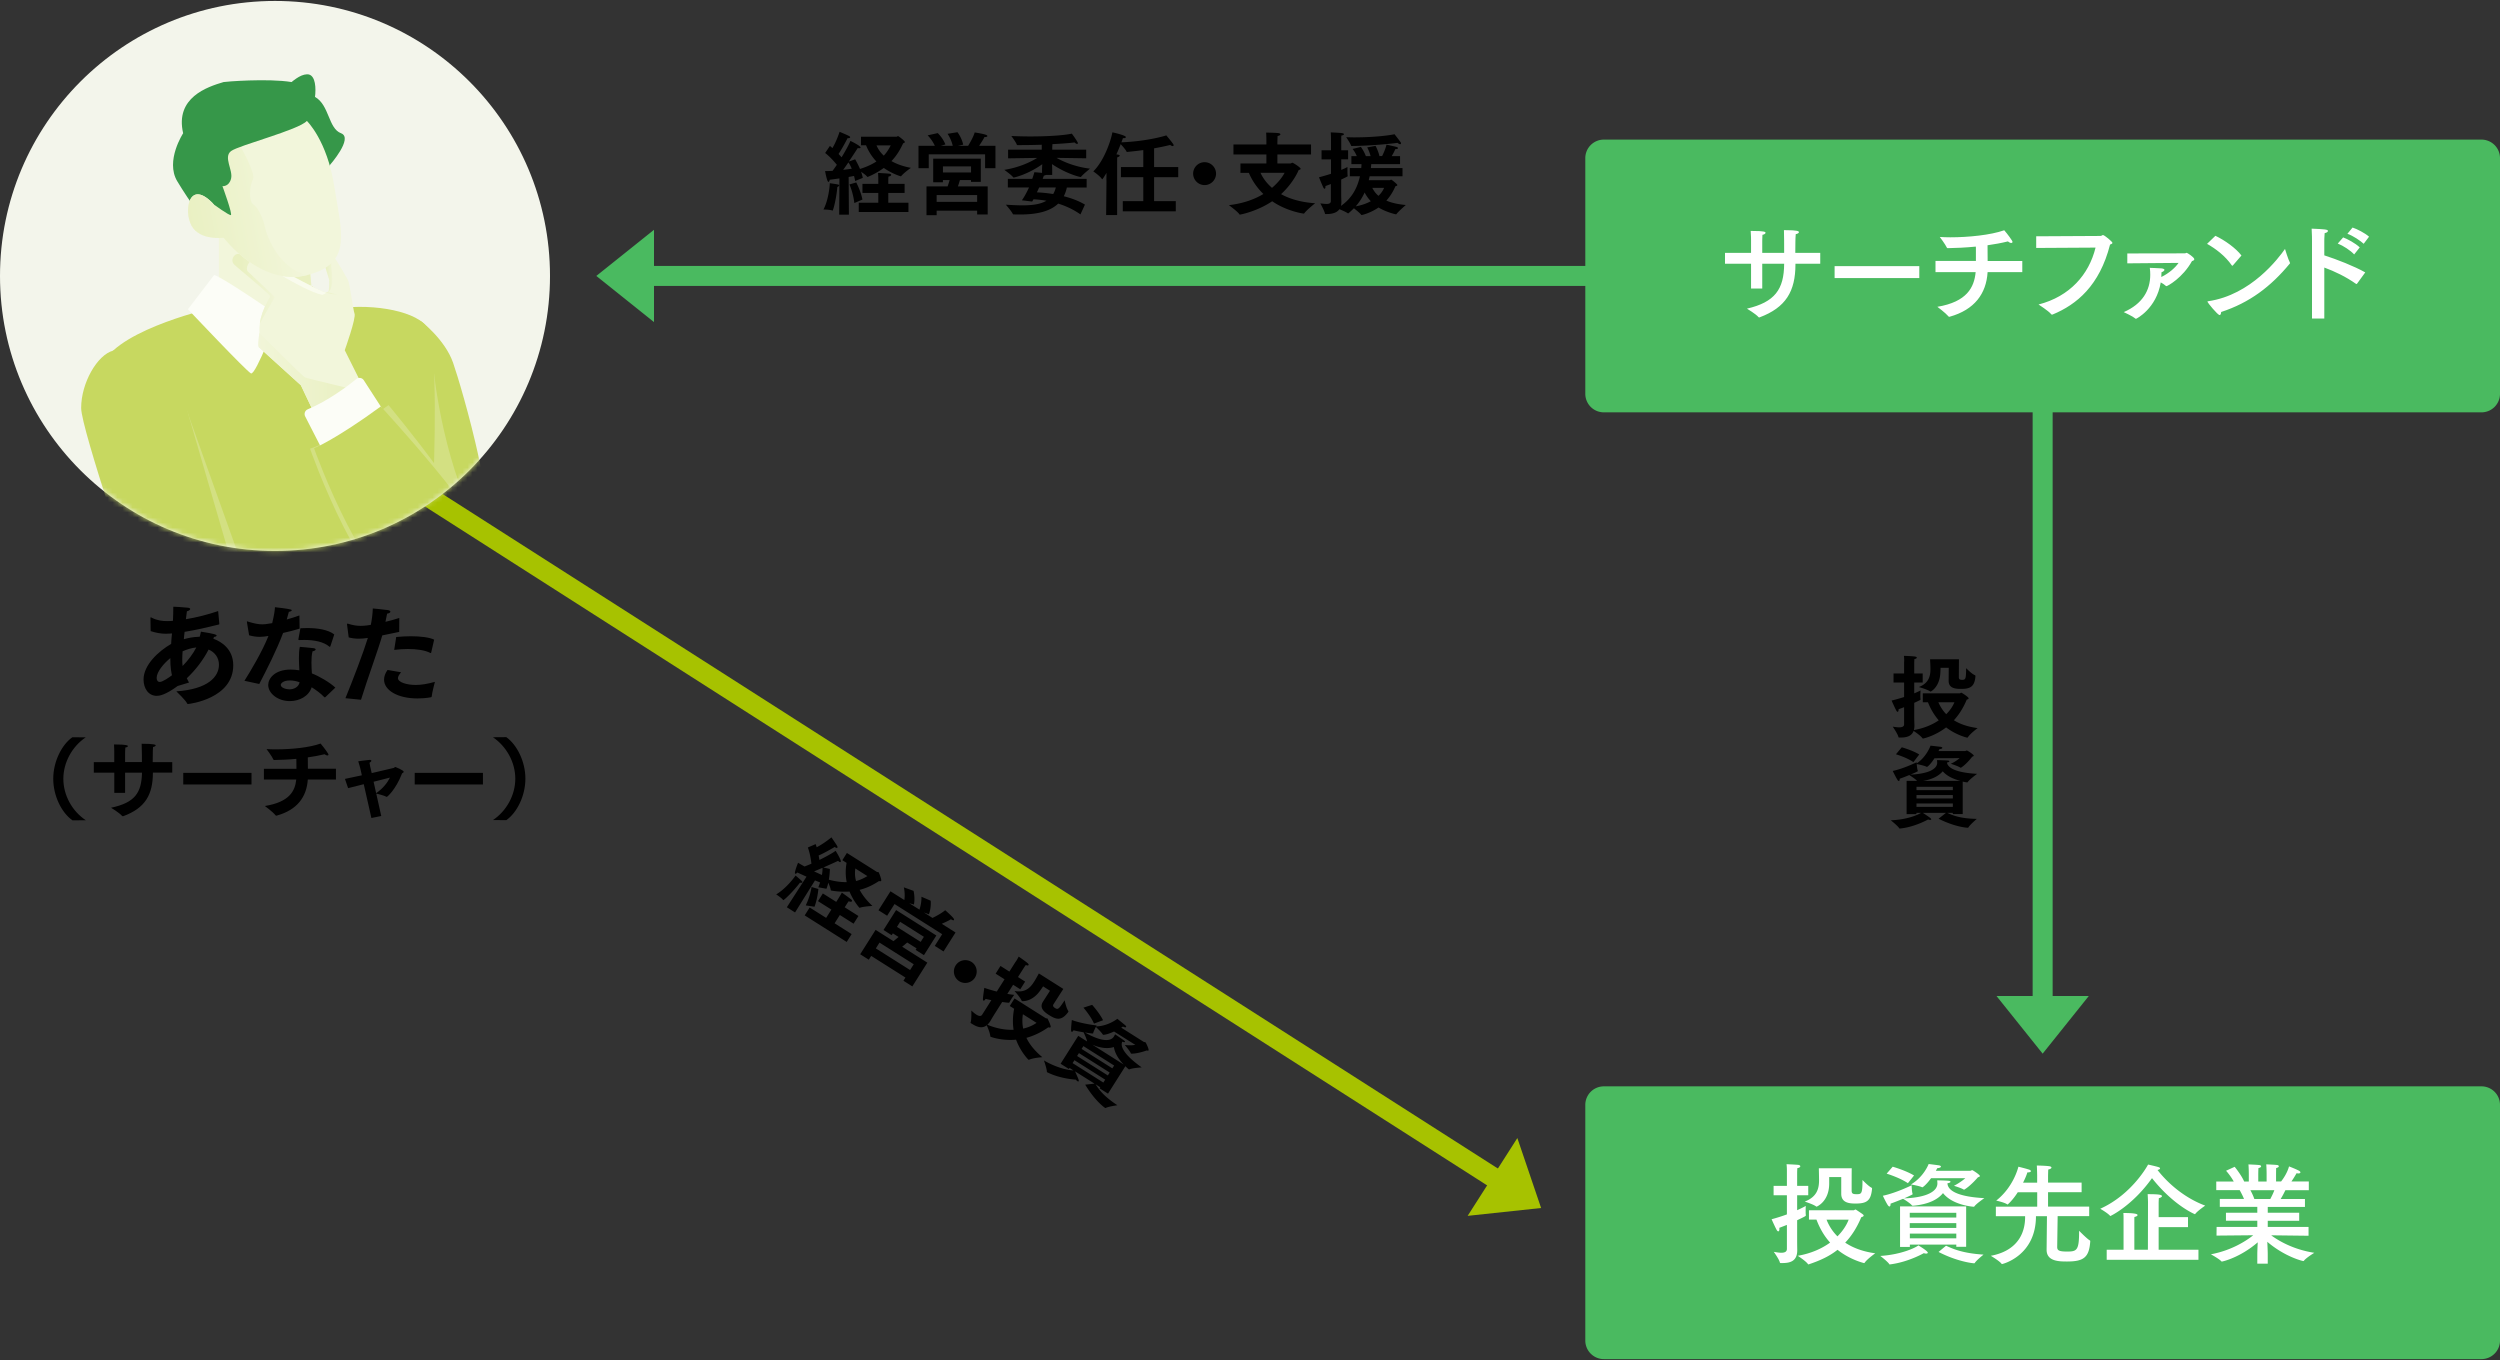 <svg width="500" height="272" fill="none" xmlns="http://www.w3.org/2000/svg"><rect width="100%" height="100%" fill="#333333" stroke="none"/><g clip-path="url(#a)"><path d="M167.83 37.08c0 .09-.11.22-.36.32-.16 2-.79 4.72-.97 4.72-.02 0-.04 0-.07-.02-.4-.18-1.73-.2-1.73-.2 1.01-1.98 1.24-4.61 1.26-5.26 1.71.25 1.87.27 1.87.43v.01Zm.09-1.4c-.65.09-1.31.18-1.98.27-.04.23-.13.43-.25.43-.29 0-.67-2.12-.67-2.16.49 0 .99-.02 1.49-.05.29-.38.58-.79.86-1.21-.5-.61-1.37-1.62-2.34-2.36l.95-1.41c.18.13.34.27.5.43.83-1.35 1.42-3.21 1.44-3.26 1.84.79 2.11.9 2.11 1.08 0 .11-.11.2-.34.2-.05 0-.11-.02-.16-.02-.11.2-1.12 2.16-1.82 3.17.23.25.43.47.61.67.88-1.44 1.57-2.75 1.76-3.28 0 0 2.03.97 2.03 1.31 0 .09-.09.16-.27.16-.09 0-.18-.02-.29-.04-.09.14-.86 1.35-1.78 2.7l1.26-.45c.23.4.63 1.12.97 1.93 1.39-.43 2.45-.95 3.28-1.49-.92-.97-1.6-2.07-2.07-3.24h-1.01v-1.71h7.08c.13 0 .23-.13.34-.13.09 0 1.35.94 1.35 1.17 0 .14-.16.23-.34.27-.49 1.03-1.13 2.3-2.34 3.56 1.04.59 2.34 1.06 3.89 1.35 0 0-1.4.99-1.91 1.62-.04.05-.07.07-.11.07-.05 0-1.71-.49-3.4-1.67-1.71 1.24-3.24 1.8-3.24 1.8-.04 0-.05-.02-.09-.05-.23-.31-.77-.68-1.21-.99.14.41.27.83.34 1.22l-1.53.63c-.05-.31-.13-.65-.22-1.01-.29.05-.65.13-1.08.2l.05 7.54h-1.94l.05-7.27.03.02Zm2.43-1.94c-.2-.47-.41-.92-.67-1.26-.34.49-.7 1.01-1.04 1.49.68-.09 1.28-.16 1.71-.23Zm.52 6.88c-.2-1.71-.72-3.17-.99-3.73l1.37-.4c.27.54.94 1.93 1.24 3.42l-1.62.7v.01Zm.88-.07h3.91v-1.96h-3.17v-1.82h3.17v-.85s0-.79-.05-1.33c0 0 1.78.09 2.32.16.2.04.31.13.31.22 0 .14-.16.29-.54.34-.04.25-.04.81-.04.81v.65h3.26v1.82h-3.26v1.96h4.03v1.85h-9.94v-1.85Zm3.55-11.47c.32.74.79 1.44 1.46 2.05.67-.72 1.06-1.42 1.39-2.05h-2.85Zm8.39.08h3.28a7.436 7.436 0 0 0-1.44-2.09l2.02-.45s1.01.94 1.53 2.27l-.94.27h2.41c-.34-1.44-1.04-2.4-1.04-2.4l1.98-.32s.83 1.03 1.15 2.49l-1.06.23h2.05c.47-.76 1.08-1.87 1.31-2.67 0 0 1.71.25 2.29.49.16.07.25.16.25.23 0 .11-.16.2-.52.2h-.07c-.18.41-.67 1.15-1.06 1.75h3.26v4.48h-2.07v-2.77h-11.27v2.77h-2.05v-4.48h-.01Zm1.6 8.12h4.23c.14-.36.29-.85.41-1.26h-1.35v.43h-1.94v-4.72h9.52v4.65h-1.96v-.36h-2.21c-.11.32-.25.85-.41 1.26h5.96v5.62h-2.11v-.76h-8.1v.9h-2.03v-5.76h-.01Zm10.14 3.1v-1.37h-8.1v1.37h8.1Zm-1.22-5.89v-1.21h-5.62v1.21h5.62Zm7.32 1.28h4.92c.29-.79.43-1.33.43-1.33s.88.07 1.53.14v-.7c0-.23.02-.65.05-1.04-2.84 2.03-5.58 2.67-5.71 2.67-.04 0-.07-.02-.11-.05-.32-.45-1.78-1.49-1.78-1.49 2.99-.47 5.26-1.57 6.59-2.39l-5.83.09v-1.73h6.73v-.99c-1.39.04-2.79.07-4.05.07h-.79c-.07 0-.13 0-.14-.07-.16-.5-1.1-1.75-1.1-1.75 1.12.05 2.41.09 3.75.09 3.1 0 6.43-.16 8.35-.56.58.77 1.21 1.73 1.21 1.89 0 .09-.05.16-.16.16-.13 0-.29-.09-.5-.29-1.12.14-2.7.25-4.43.34-.02.27-.04.7-.04.7v.4h6.79v1.73l-5.94-.09c1.37.77 3.69 1.8 6.7 2.16 0 0-1.39 1.12-1.78 1.62-.04.04-.05.05-.09.05-.18 0-2.74-.58-5.74-2.58.04.41.05.85.05 1.04v1.12h-1.24c-.09.05-.23.11-.43.14 0 0-.09.25-.23.65h8.79v1.73h-3.96a7.08 7.08 0 0 1-.61 1.75c1.42.36 2.9.88 4.23 1.67l-.9 1.96c-1.46-1.03-3.01-1.71-4.45-2.16-1.71 1.64-4.43 2.18-7.67 2.18-.4 0-.81 0-1.22-.02-.09 0-.14 0-.18-.07-.22-.52-1.4-1.87-1.4-1.87 1.15.07 2.29.13 3.33.13 1.91 0 3.56-.2 4.79-.92-1.01-.18-1.91-.25-2.59-.29-.09.16-.18.31-.27.45l-2.05-.25c.58-.83 1.04-1.73 1.42-2.56h-4.23v-1.73h-.04Zm6.3 1.73c-.14.32-.29.65-.45.97.83.04 1.98.13 3.26.34.22-.38.4-.81.52-1.31h-3.33Zm13.45-1.41.02-1.51c-.32.54-.77 1.28-.86 1.28-.02 0-.04-.04-.07-.07-.41-.63-1.71-1.51-1.71-1.51 1.98-1.93 3.4-5.64 3.82-7.81.29.05 2.7.61 2.7.95 0 .13-.18.22-.43.22-.05 0-.11-.02-.16-.02-.07.23-.18.52-.31.85 5.2-.22 8.68-1.28 8.98-1.39 0 0 1.08 1.26 1.42 1.8.02.04.04.11.04.16 0 .09-.04.18-.16.18-.11 0-.29-.05-.52-.23 0 0-1.19.32-3.22.68v3.75h4.83v2.02h-4.83v4.79h4.34v2.04h-10.6v-2.04h4.1v-4.79h-4.47v-2.02h4.47v-3.4c-.95.13-2 .25-3.13.36-.04 0-.07.02-.11.02-.05 0-.09-.02-.13-.11-.16-.36-.76-1.04-1.15-1.46-.23.59-.52 1.3-.86 2.05.07 0 .13.02.18.02.34.05.49.14.49.23 0 .13-.23.27-.5.34-.02.22-.02 1.04-.02 1.04v10.51h-2.2l.07-6.93h-.02Zm19.64-3.65c1.26 0 2.29 1.03 2.29 2.29s-1.03 2.29-2.29 2.29-2.29-1.03-2.29-2.29 1.03-2.29 2.29-2.29Zm7.16.25h5.2v-1.8h-6.59v-2h6.59v-.59s0-1.08-.05-1.78c0 0 1.91.02 2.47.11.25.04.38.13.38.23 0 .13-.18.27-.56.34-.02.49-.04 1.19-.04 1.19v.5h6.73v2h-6.73v1.8h2.63c.11 0 .23-.14.38-.14.13 0 1.64.94 1.64 1.22 0 .11-.18.18-.4.25 0 0-.94 2.43-3.51 4.81 1.62.9 3.83 1.62 6.81 1.82 0 0-1.71 1.35-2.16 2-.04.05-.07.07-.11.07-.16 0-3.46-.49-6.32-2.47-2.92 1.98-6.27 2.67-6.46 2.67-.04 0-.07-.02-.11-.07-.29-.5-2.09-1.82-2.09-1.82 2.97-.34 5.22-1.22 6.9-2.23-1.71-1.67-2.56-3.39-2.9-4.23h-1.69V32.7l-.01-.01Zm4.02 1.87c.34.76 1.03 1.91 2.3 3.01 1.84-1.55 2.52-3.01 2.52-3.01h-4.83.01Zm14.09 2.24c-.34.13-.7.27-1.1.41v.14c0 .27-.07.4-.18.4-.07 0-.16-.09-.23-.22-.29-.59-.88-2.07-.88-2.07.88-.23 1.69-.47 2.4-.7v-2.88h-1.89v-1.82h1.89v-2.27s0-.76-.05-1.31c0 0 1.66.07 2.23.14.27.04.41.13.41.23s-.18.22-.52.27c-.02.25-.02.68-.02.68v2.25h1.37v1.82h-1.37v2.11c.58-.23 1.01-.45 1.24-.58v.59c0 .43 0 .95.05 1.21v.04c0 .05-.58.34-1.3.67v2.83c0 .88.04 1.55.04 1.67 0 .29-.04.54-.09.77 2.27-1.57 3.31-3.73 3.8-5.92h-2.03v-1.64h2.29c.02-.27.05-.52.05-.79h-2.02v-1.6h1.08a5.41 5.41 0 0 0-.85-1.44l1.67-.41s.63.86.99 1.85h.95c-.23-.95-.68-1.75-.68-1.75l1.67-.31s.56 1.04.77 2.03l-.09.02h.63c.29-.58.65-1.37.88-2.29 0 0 1.66.36 2.05.47.14.05.25.14.25.22 0 .11-.14.2-.49.2h-.05c-.2.49-.47.99-.72 1.4h1.67v1.6h-5.76c-.02.27-.05.52-.07.79h6.32v1.64h-6.57c-.05.27-.13.52-.18.79h4.21c.11 0 .18-.11.27-.11.11 0 1.24.9 1.24 1.08 0 .13-.16.18-.38.23-.29.65-.81 1.76-1.82 2.88 1.15.5 2.5.76 3.89.88 0 0-1.51 1.31-1.87 1.82-.04.04-.05.05-.09.05-.07 0-2.02-.45-3.49-1.37-1.64 1.13-3.31 1.51-3.38 1.51-.04 0-.07-.02-.09-.05-.2-.29-.99-.94-1.46-1.31-.43.43-1.08 1.04-1.17 1.04-.02 0-.04-.02-.07-.04-.29-.23-1.12-.59-1.66-.81-.5.72-1.46.97-2.52.97h-.23c-.09 0-.13 0-.14-.09-.09-.52-.92-2.04-.92-2.04.45.05.88.11 1.24.11.5 0 .86-.13.86-.59v-3.44l.02.04Zm4.9-9.33c4.34 0 7.49-.52 7.81-.63 0 0 1.06 1.35 1.26 1.66.02.04.04.09.04.14 0 .11-.04.2-.18.2-.11 0-.27-.07-.52-.27-.56.09-4.75.58-9.15.63-.07 0-.13-.02-.14-.09-.14-.45-.97-1.67-.97-1.67.63.02 1.26.04 1.85.04v-.01Zm3.08 12.78c-.5-.52-.92-1.12-1.24-1.75-.45.97-1.03 1.91-1.78 2.77 1.26-.23 2.25-.61 3.02-1.03v.01Zm.29-2.68c.31.63.72 1.17 1.24 1.6.63-.61.97-1.21 1.12-1.6h-2.36Zm-114 138.9c-.05.08-.21.12-.48.08-1.21 1.6-3.19 3.56-3.34 3.47-.02 0-.03-.02-.05-.05-.24-.36-1.35-1.09-1.35-1.09 1.91-1.13 3.51-3.23 3.88-3.77 1.31 1.13 1.44 1.23 1.35 1.37l-.01-.01Zm.83-1.14c-.6-.27-1.21-.55-1.82-.83-.15.18-.34.3-.44.23-.24-.15.57-2.15.59-2.18.41.26.85.51 1.29.75.45-.17.91-.36 1.38-.56-.1-.79-.29-2.1-.72-3.24l1.56-.68c.08.2.15.41.2.63 1.42-.7 2.92-1.95 2.96-1.98 1.13 1.65 1.3 1.89 1.2 2.04-.06.09-.2.11-.4-.02-.05-.03-.08-.07-.13-.1-.2.11-2.1 1.23-3.23 1.71.06.34.11.63.16.89 1.52-.75 2.8-1.49 3.24-1.83 0 0 1.2 1.91 1.02 2.2-.05.08-.16.09-.31 0-.08-.05-.14-.11-.22-.19-.15.07-1.45.68-2.95 1.33l1.31.29c-.01.46-.06 1.28-.21 2.15 1.4.38 2.58.5 3.57.49-.26-1.31-.25-2.61-.02-3.85l-.85-.54.91-1.45 5.98 3.78c.11.07.26.02.36.08.08.05.64 1.51.52 1.71-.08.12-.26.11-.43.05-.96.61-2.19 1.34-3.88 1.76.56 1.06 1.41 2.15 2.56 3.22 0 0-1.72.09-2.48.35-.06.03-.1.02-.13 0-.05-.03-1.19-1.32-1.98-3.23-2.11.14-3.7-.21-3.7-.21-.03-.02-.04-.04-.05-.09-.03-.38-.29-.99-.49-1.48-.1.43-.21.84-.37 1.22l-1.63-.29c.12-.29.24-.62.36-.97-.27-.11-.62-.24-1.02-.41l-3.99 6.41-1.64-1.04 3.94-6.12h-.02Zm.64 6.16 3.3 2.09 1.05-1.66-2.68-1.69.97-1.54 2.68 1.69.45-.71s.42-.67.67-1.15c0 0 1.46 1.03 1.88 1.38.15.14.19.27.14.35-.08.12-.29.16-.64 0-.17.19-.46.66-.46.66l-.35.55 2.75 1.74-.97 1.54-2.75-1.74-1.05 1.66 3.41 2.16-.99 1.57-8.4-5.31.99-1.57v-.02Zm-.78-.41c.75-1.55 1.09-3.06 1.16-3.68l1.37.4c-.06.6-.24 2.13-.78 3.55l-1.75-.27Zm3.24-6.09c.08-.5.14-1 .11-1.42-.55.23-1.13.48-1.68.71.63.29 1.17.55 1.57.72v-.01Zm6.68-1.29c-.12.8-.1 1.64.14 2.51.95-.25 1.66-.63 2.27-.99l-2.4-1.52h-.01Zm4.04 12.27 3.58 2.26c.31-.23.7-.56 1.02-.84l-1.14-.72-.23.37-1.64-1.04 2.52-3.99 8.05 5.09-2.48 3.93-1.66-1.05.19-.3-1.87-1.18c-.27.22-.67.58-1.02.84l5.04 3.19-3 4.75-1.78-1.13.4-.64-6.85-4.33-.48.76-1.72-1.09 3.08-4.87-.01-.01Zm6.91 8.04.73-1.16-6.85-4.33-.73 1.16 6.85 4.33Zm-3.92-15.75 2.77 1.75c.2-1.32-.1-2.54-.1-2.54l1.94.7s.35 1.33.08 2.74l-.94-.27 2.04 1.29c.48-1.4.4-2.58.4-2.58l1.85.79s.15 1.31-.35 2.72l-1.02-.37 1.73 1.1c.8-.39 1.91-1 2.54-1.55 0 0 1.31 1.13 1.67 1.63.1.15.13.27.09.33-.06.09-.24.08-.55-.11-.03-.02-.05-.03-.06-.04-.37.25-1.18.62-1.83.91l2.75 1.74-2.4 3.79-1.75-1.11 1.48-2.34-9.53-6.03-1.48 2.34-1.73-1.1 2.4-3.79Zm6.04 10.12.64-1.02-4.75-3-.64 1.02 4.75 3Zm10.14 3.99c1.07.67 1.38 2.09.71 3.16a2.292 2.292 0 0 1-3.15.71 2.292 2.292 0 0 1-.71-3.15c.67-1.07 2.09-1.38 3.16-.71l-.01-.01Zm3.99 7.66c-.36-.08-.74-.15-1.14-.25-.02.03-.04.06-.05.07-.15.24-.31.32-.4.26-.06-.04-.1-.15-.09-.29.02-.64.28-2.25.28-2.25.89.31 1.74.55 2.49.74l1.55-2.45-1.78-1.13.97-1.54 1.78 1.13 1.18-1.87s.1-.13.24-.34c.13-.2.29-.5.44-.79 0 0 1.31.89 1.79 1.31.18.16.24.3.18.39-.06.09-.24.11-.54-.02-.22.28-.42.6-.42.6l-1.15 1.81 1.43.91-.97 1.54-1.43-.91-1.16 1.83c.6.1 1.07.17 1.37.19 0 0-.33.45-.6.88-.13.21-.27.43-.32.57-.02.03-.03.05-.05.08-.05.08-.15.07-1.43-.1l-1.51 2.39c-.47.75-.8 1.33-.86 1.43-.19.3-.39.54-.59.73 1.79.75 3.58 1.07 5.24 1.01-.22-1.44-.15-2.86.11-4.21l-.87-.55.95-1.51 6.24 3.95c.12.08.25 0 .33.06.09.06.78 1.54.65 1.73-.07.11-.27.09-.46.03-1.43 1.01-2.92 1.71-4.38 2.11.59 1.25 1.6 2.55 3.18 3.87 0 0-1.76.12-2.59.49-.08.03-.13.04-.18.01-.11-.07-1.63-1.67-2.48-4-2.91.25-5.04-.55-5.1-.59-.03-.02-.05-.05-.06-.14-.04-.58-.49-1.68-.71-2.15-.88.68-1.85.4-2.9-.26-.06-.04-.14-.09-.2-.12-.14-.09-.16-.12-.11-.24.2-.55.13-2.33.13-2.33.19.17.59.55 1 .81.44.28.9.42 1.16.03l1.84-2.91v-.01Zm14.4-2.25c-.09.14-1.47 2.29-1.96 3.06-.21.33-.03.56.3.77.61.38.78.18 1.92-1.55 0 0 .3 1.49.71 2.11.04.07.08.11.01.22-.01.02-.02.03-.03.05-1.37 1.86-2.46 1.43-3.83.56-1.11-.7-1.94-1.51-1.17-2.7 0 0 1.19-1.85 1.38-2.15l-1.38-.88c-.15.24-.34.51-.57.83-1.67 2.37-3.63 2.13-3.65 2.12-.03-.02-.05-.05-.08-.11-.24-.6-1.42-1.92-1.42-1.92 2.17.44 3.21-.72 3.89-1.8.02-.03.05-.08.08-.12.35-.55.77-1.35.91-1.58l4.88 3.09h.01Zm-8.09 5.07c-.13.88-.16 1.84.06 2.87 1.02-.23 1.92-.62 2.67-1.15l-2.72-1.72h-.01Zm11.07 4.32 1.77 1.12c-.07-.47-.52-1.46-.7-1.83-.58-.09-1.26-.22-2.01-.4-.02.03-.04.06-.05.08-.13.2-.25.26-.34.21-.05-.03-.09-.12-.1-.25-.02-.65.15-2.1.15-2.1 2.07.78 4.96 1.09 4.96 1.09s-.04.06-.1.19c2.37-.04 4.24-1.52 4.24-1.52s1.2.97 1.56 1.27c.19.16.24.3.19.38-.06.09-.29.09-.62-.1 0 0-.14.08-.35.22l4.49 2.84c.09.06.24.02.35.09.12.08.74 1.42.62 1.61-.05.08-.15.07-.37.02 0 0-1.65.62-2.92.64-.09 0-.14.02-.19 0-.03-.02-.05-.05-.08-.11-.25-.54-1.19-1.63-1.19-1.63 1.24.17 2.1-.02 2.1-.02l-4.25-2.67c-1.57.73-2.19.66-2.19.66-.03-.02-.05-.05-.09-.1-.25-.41-1.05-1.2-1.36-1.48-.16.32-.43.86-.52 1.19-.01.05 0 .08-.03.11-.05.08-1.24-.12-1.65-.19 3.25 1.84 5.14 1.87 5.8.83.08-.12.25-.46.25-.46s1.29.86 1.78 1.23c.19.14.23.25.2.29-.06.09-.28.08-.55-.05l-.03.09c-.32.84.23 2.43 3.92 5.06 0 0-1.83.12-2.41.37-.09.05-.13.04-.18.01-.14-.09-.64-.57-.67-.62l-3.48 5.49-1.67-1.06.13-.21-.94-.6c.55.84 1.42 2.26 4.36 4.19 0 0-1.71.24-2.26.51-.09.05-.14.06-.2.02-.02 0-1.94-1.27-3.98-4.65l1.87-.2-3.9-2.46c.65 1.46.82 1.84.73 1.98-.04.06-.14.06-.27-.02-.09-.06-.19-.17-.3-.3 0 0-3.06-.15-5.63-1.43-.05-.03-.08-.03-.1-.04-.05-.03-.07-.06-.06-.14-.04-.68-.59-2.23-.59-2.23 2.75 1.61 5.12 1.98 5.9 1.99l-.78-.49-.13.21-1.66-1.05 3.53-5.58Zm5.02 9.34.37-.58-6.15-3.89-.37.58 6.15 3.89Zm.9-1.42.37-.58-6.15-3.89-.37.58 6.15 3.89Zm.9-1.42.36-.56-6.15-3.89-.36.56 6.15 3.89Zm-4.04-12.7s1.51 1.68 2.18 3.08l-1.81.67c-.63-1.5-2.11-3.19-2.11-3.19l1.74-.56Zm6.31 11.94c-1.28-1.34-1.81-2.53-1.96-3.5-1.09.34-2.53.3-4.32-.48l6.28 3.98Zm156.08-71.47c-.34.13-.7.27-1.1.4v.09c0 .29-.09.43-.2.43-.07 0-.16-.07-.23-.2-.32-.56-.97-2.05-.97-2.05.92-.22 1.76-.47 2.5-.7v-2.9h-2.11v-1.82h2.11v-2.21s.02-.16.02-.41c0-.23-.02-.58-.05-.9 0 0 1.58.05 2.21.14.23.04.36.13.36.23s-.14.22-.47.27c-.04.36-.04.74-.04.74v2.14h1.69v1.82h-1.69v2.16c.56-.23.99-.43 1.26-.58 0 0-.04.56-.04 1.06 0 .25 0 .5.04.65v.09c0 .09-.09.14-1.26.68v2.83c0 .88.04 1.55.04 1.67 0 .36-.04.67-.11.94 1.91-.32 3.6-1.01 4.97-1.94-.95-1.1-1.66-2.34-2.16-3.62h-1.03v-1.78h7.38c.14 0 .22-.13.31-.13.11 0 1.48.88 1.48 1.12 0 .13-.18.22-.38.27-.67 1.62-1.55 3.01-2.57 4.12 1.17.74 2.72 1.3 4.75 1.57 0 0-1.42 1.04-1.93 1.8-.05.07-.09.11-.14.11-.13 0-2.27-.54-4.23-2.05-2.32 1.76-4.56 2.23-4.63 2.23-.04 0-.07-.02-.13-.09-.34-.47-1.31-1.15-1.75-1.44-.38 1.04-1.35 1.33-2.59 1.33h-.23c-.16 0-.2-.02-.22-.14-.13-.58-1.13-2.04-1.13-2.04.25.04.79.14 1.28.14.52 0 .99-.13.99-.59v-3.44Zm10.97-9.6c0 .16-.02 2.72-.02 3.64 0 .4.27.49.67.49.72 0 .76-.27.79-2.34 0 0 1.04 1.1 1.73 1.4.07.04.13.05.13.18v.05c-.16 2.3-1.31 2.52-2.93 2.52-1.31 0-2.45-.23-2.43-1.66 0 0 .02-2.2.02-2.56h-1.64c0 .29-.02.61-.04 1.01-.14 2.9-1.93 3.75-1.94 3.75-.04 0-.07-.02-.13-.05-.52-.38-2.23-.86-2.23-.86 2.07-.79 2.32-2.32 2.32-3.6v-.14c0-.65-.07-1.55-.07-1.82h5.78l-.01-.01Zm-4.12 8.61c.36.81.85 1.64 1.58 2.39.74-.74 1.3-1.55 1.64-2.39h-3.22Zm-6.34 15.73h2.09c-.31-.36-1.22-.95-1.57-1.17-.54.23-1.19.49-1.91.74v.09c0 .23-.07.36-.18.36-.05 0-.14-.05-.22-.16-.36-.54-.99-1.85-.99-1.85 2.16-.45 4.77-1.73 4.77-1.73s0 .07.02.22c1.98-1.3 2.77-3.55 2.77-3.55s1.53.18 2 .23c.25.04.36.13.36.22 0 .11-.2.23-.58.25 0 0-.07.14-.18.38h5.31c.11 0 .22-.11.34-.11.14 0 1.39.81 1.39 1.03 0 .09-.09.14-.31.22 0 0-1.06 1.4-2.12 2.11-.07.05-.11.09-.16.09-.04 0-.07-.02-.13-.05-.5-.32-1.87-.74-1.87-.74 1.13-.52 1.76-1.13 1.76-1.13l-5.02.02c-.94 1.46-1.49 1.73-1.49 1.73-.04 0-.07-.02-.13-.04-.43-.22-1.53-.45-1.94-.52.04.36.09.95.2 1.28.02.05.04.07.04.11 0 .09-1.12.56-1.49.72 3.73-.18 5.35-1.17 5.35-2.39 0-.14-.04-.52-.04-.52s1.55.04 2.16.09c.23.02.32.09.32.14 0 .11-.2.22-.49.25l.02.09c.18.88 1.49 1.93 6.01 2.18 0 0-1.48 1.08-1.84 1.6-.05.09-.09.11-.14.11-.16 0-.85-.14-.9-.16v6.5h-1.98v-.25h-1.12c.92.41 2.41 1.15 5.92 1.21 0 0-1.31 1.12-1.64 1.64-.05.09-.09.13-.16.13-.02 0-2.32-.04-5.85-1.8l1.48-1.17h-4.61c1.33.88 1.67 1.12 1.67 1.28 0 .07-.09.13-.23.13-.11 0-.25-.04-.41-.09 0 0-2.66 1.51-5.53 1.8-.05 0-.09.02-.11.02-.05 0-.09-.02-.13-.09-.4-.56-1.69-1.57-1.69-1.57 3.19-.11 5.38-1.06 6.05-1.48h-.92v.25h-1.96v-6.61l.01-.04Zm-.97-6.72s2.18.61 3.49 1.44l-1.17 1.53c-1.33-.94-3.49-1.57-3.49-1.57l1.17-1.4Zm10.21 8.57v-.67h-7.27v.67h7.27Zm0 1.67v-.68h-7.27v.68h7.27Zm0 1.67v-.68h-7.27v.68h7.27Zm1.51-5.2c-1.8-.45-2.88-1.17-3.53-1.91-.74.86-1.98 1.6-3.91 1.91h7.44Z" fill="#000"/><path d="M322.74 55.19H126.95" stroke="#4ABA60" stroke-width="4" stroke-linecap="round" stroke-linejoin="round"/><path d="m119.26 55.19 11.54 9.23V45.96l-11.54 9.23Z" fill="#4ABA60"/><path d="m18.13 56.19 283.61 181.27" stroke="#A7C200" stroke-width="4" stroke-linecap="round" stroke-linejoin="round"/><path d="m308.22 241.6-4.75-13.99-9.94 15.56 14.69-1.57Z" fill="#A7C200"/><path d="M408.53 31.26v170.53" stroke="#4ABA60" stroke-width="4" stroke-linecap="round" stroke-linejoin="round"/><path d="m408.53 210.73 9.23-11.53H399.3l9.23 11.53Z" fill="#4ABA60"/><path d="M55 110.19c30.376 0 55-24.624 55-55s-24.624-55-55-55-55 24.624-55 55 24.624 55 55 55Z" fill="#F3F5EB"/><mask id="b" style="mask-type:luminance" maskUnits="userSpaceOnUse" x="0" y="0" width="110" height="111"><path d="M55 110.19c30.376 0 55-24.624 55-55s-24.624-55-55-55-55 24.624-55 55 24.624 55 55 55Z" fill="#fff"/></mask><g mask="url(#b)"><path d="M84.15 64.2s4.81 3.61 6.47 8.36c1.66 4.74 9.88 32.55 7.01 42.13-2.03 6.77-11.03 10.51-16.29 1.71-3.26-5.46-10.69-40.52-10.69-40.52s1.56-14.78 13.5-11.67v-.01Z" fill="#C7D860"/><path d="M86.81 74.7s2.04 19.96 10.01 32.53l-12.37-9.71 2.36-22.82Z" fill="#D3E082"/><path d="M43.78 46.15v15.71S59.3 73.01 63.1 66.37l-1.25-14.03-18.07-6.18v-.01Z" fill="#F2F6DB"/><path d="M62.27 57.07s-5.87.63-8.41-1.51-10.09-9.41-10.09-9.41l18.07 6.18.42 4.74h.01Z" fill="#E9F0C1"/><path d="M85.87 66.36c-1-3.55-9.3-5.55-16.91-4.85-7.61.7-27.47.34-27.47.34s-20.06 4.74-21.25 12.11c-1.19 7.37 18.8 64.68 18.8 64.68s37.79 7.13 44.69-4.04c1.29-2.08 5.09-57.79 2.14-68.25v.01Z" fill="#C7D860"/><path d="M42.82 55.02c.95-.08 12.84 8.09 12.84 8.09s-4.52 12.05-5.47 11.57c-.95-.48-12.6-12.83-12.6-12.83l5.22-6.83h.01Z" fill="#FCFDF7"/><path d="m62.29 57.31-6.63 5.8s9.75 11.15 10.23 9.22c.48-1.93 3.06-10.82 3.06-10.82l-6.66-4.21v.01Z" fill="#fff"/><path d="m55.61 63.16-.05-.06 6.68-5.85.04-.04 6.76 4.27-.02.06c-.03.09-2.59 8.91-3.06 10.81-.05.18-.16.25-.25.27-.03 0-.06.01-.09.01-1.71 0-9.67-9.08-10.02-9.47h.01Zm6.69-5.76-6.52 5.71c2.41 2.75 8.75 9.63 9.9 9.35.05-.01.11-.04.14-.16.45-1.83 2.83-10 3.05-10.76L62.3 57.4Z" fill="#B9CE38"/><path d="m37.76 83.19 10.04 28.1 31.96 6.08s4.63 15.26-1.11 19.46c0 0-39.95-3.65-42.16-5.75-1.99-1.88-6.1-4.17-7.28-9.36-1.19-5.19-12.33-37.34-12.33-41.56 0-5.01 19.13-4.84 20.88 3.03Z" fill="#D3E082"/><path d="m37.76 83.19 8.55 29.38 33.47 6s4.49 13.11-1.25 17.31c0 0-40.21-4.5-42.04-4.8-2.7-.44-6.74-2.74-7.93-7.93-1.19-5.19-12.33-37.34-12.33-41.56 0-5.01 3.23-10.61 6.38-11.46 3.15-.85 13.4 5.19 15.15 13.05v.01Z" fill="#C7D860"/><path d="m46.31 112.57-8.71 2.38s6.77-5.64 8.01-4.79l.7 2.41ZM77.7 81.02s19.76 23.62 19.72 30.29c-.03 4.01-2.83 13.8-13.77 11.47S62.01 89.74 62.01 89.74s6.74-2.16 15.7-8.72h-.01Z" fill="#D3E082"/><path d="M46.5 52.27c.03.17.09.34.2.48.03.04.06.07.09.11l.04.04c.06.06.18.16.33.29.02.02.05.05.08.07.04.03.07.06.11.1.05.04.1.09.16.14.36.31.83.7 1.35 1.14.04.03.08.07.12.1.24.2.5.42.76.64.55.46 1.11.95 1.65 1.41l.18.15c.12.1.23.2.35.3.06.05.11.1.17.15.29.26.57.5.81.72.08.07.15.14.22.2.13.11.24.22.35.32.07.06.13.12.18.17.13.13.23.23.29.31.01.01.02.03.03.04.02.02.03.04.04.06.11.27-1.6 2.39-2.04 5.47-.09.61-.12 1.25-.08 1.93.08 1.35-.34 2.42-.11 2.84l8.4 7.61 2.91 6.13 1.43-1 7.78-5.45-3.35-6.7s2.35-6.55 1.95-7.34c-.22-.45-.93-6.01-1.32-6.72-.13-.23-2.39-4.29-2.71-4.42-.62-.24-1.58-.31-1.89 1.4-.05.25.79 2.69.82 2.88.11.66 0 1.49-.05 2.27-.02.23-.38.31-.41.39v.01h-.08c-.07 0-.16-.03-.28-.07-1.78-.57-9.3-4.56-13.94-6.58-1.45-.63-2.61-1.07-3.24-1.15-.27 0-.5.07-.69.2-.44.29-.68.84-.59 1.34l-.02.02Z" fill="#F2F6DB"/><path d="m51.78 69.45 8.4 7.61 2.91 6.13 9.79-4.81s-11.5-2.68-11.91-2.91c-.52-.29-8.07-7.85-9.08-8.87-.24 1.33-.34 2.42-.11 2.84v.01Z" fill="url(#c)"/><path d="m76.35 81.6-3.63-5.61c-.35-.47-1.02-.55-1.47-.17-1.59 1.32-5.7 4.39-9.7 6.04-.55.23-.79.88-.52 1.41l3.22 6.29c.25.49.85.69 1.34.46 2.98-1.41 12.29-6.07 10.76-8.41v-.01Z" fill="#FCFDF7"/><path d="M76.16 81.29s21.31 23.04 22.06 29.43c.47 3.98-2.83 13.8-13.77 11.47S62.81 89.66 62.81 89.66s4.4-1.81 13.36-8.38l-.01.01Z" fill="#C7D860"/><path d="M64.96 58.47c.1.07.22.1.34.07-.06 0-.17-.02-.34-.07Z" fill="url(#d)"/><path d="M65.34 58.51v.01c1.34-.38 1.21-2.94.95-4.87-.16-1.18.25-1.79.6-2.09-.62-.24-1.58-.31-1.89 1.4-.05.25.79 2.69.82 2.88.11.66 0 1.49-.05 2.27-.02.23-.38.31-.41.39l-.02.01Z" fill="url(#e)"/><path d="M64.96 58.47s2.53.66 2.49.5c-.04-.16-1.66-.53-2.49-.5Z" fill="url(#f)"/><path d="M46.5 52.27c.03.17.09.34.2.48.04.05.07.08.09.11l.04.04c.06.06.18.16.33.29.02.02.05.05.08.07.04.03.07.06.11.1.05.04.1.09.16.14.36.31.83.7 1.35 1.14.04.03.08.07.12.1.24.2.5.42.76.64.55.46 1.11.95 1.65 1.41l.18.15c.12.1.23.2.35.3.06.05.11.1.17.15.29.26.57.5.81.72.08.07.15.14.22.2.13.11.24.22.35.32.07.06.13.12.18.17.13.13.23.23.29.31.01.01.02.03.03.04.02.02.03.04.04.06.11.27-1.6 2.39-2.04 5.47 0 0 2.83-5.03 2.99-5.23.07-.08-3.41-3.28-5.39-5.15-.54-.52.08-2.34 1.44-2.4-1.45-.63-2.61-1.07-3.24-1.15-.27 0-.5.07-.69.2-.44.29-.68.84-.59 1.34l.01-.02Z" fill="url(#g)"/><path d="M64.36 58.96c.23.05.81-.34.95-.43h-.06c-.07 0-.16-.03-.28-.07-2.33-.75-11.42-6.27-14.06-6.64-.28-.18 9.71 6.35 13.46 7.13l-.01.01Z" fill="#F9FBED"/><path d="M65.93 33.06s4.83-5.46 2.28-6.41c-2.56-.95-2.33-5.65-5.2-7.26-1.51-.85-2.23-2.58-4.7-2.98-4.77-.78-13.36-.07-13.59 0-3.24.96-9.75 3.1-8.09 10.24 0 0-3.61 5.51-1.19 9.58 2.43 4.07 6.03 8.9 6.03 8.9s23.46 0 24.45-12.08l.01.01Z" fill="#369749"/><path d="M38.31 45.14c1.66 3.03 6.42 2.41 6.42 2.41s7.37 9.78 16.65 7.48c9.27-2.3 6.9-8.64 5.47-17.8-1.43-9.16-5.47-13.04-5.47-13.04-8.45-3.9-13.08-1.61-15.6 2.38-3.51 5.55-2.95 14.38-2.95 14.38-4.99-5.44-6.18 1.16-4.52 4.19Z" fill="#F2F6DB"/><path d="M38.31 45.14c1.66 3.03 6.42 2.41 6.42 2.41s7.37 9.78 16.65 7.48c-6.18-1.59-8.24-8.72-8.47-9.89-.22-1.17-1.2-3.59-2.23-4.25-1.03-.67-.72-3.93-.08-5.04.63-1.11-2.69-6.9-2.69-6.9-.72-.95-1.43-1.74-2.13-2.38-3.51 5.55-2.95 14.38-2.95 14.38-4.99-5.44-6.18 1.16-4.52 4.19Z" fill="url(#h)"/><path d="M42.82 40.94s2.85 2.06 3.33 2.09c.48.03-1.66-5.8-1.66-5.8s1.33.15 1.73-1.53c.41-1.68-1.6-4.31 0-5.49 1.6-1.18 13.49-4.21 15.15-6.02 1.66-1.82 2.85-9.47 0-9.33-2.85.14-5.76 5.13-8.47 5.13-2.71 0-15.55 6-10.08 20.95Z" fill="#369749"/></g><path d="M35.49 137.23c-2.46 1.8-3.63 1.94-4.14 1.94-1.69 0-2.64-1.52-2.64-3.26 0-2.93 2.99-5.66 5.52-7.13l.04-.68c.02-.46.09-.92.13-1.41l-.33.02c-.31.02-.59.04-.88.04-1.01 0-2-.18-3.06-.53l-.04-2.55v-.04c0-.13.02-.18.09-.18.04 0 .13.07.2.11 1.06.53 2.05.66 3.06.66.22 0 .42-.02.64-.02.15-.02.33-.02.51-.04.04-.86.07-1.8.07-2.82.18 0 2.29.11 2.9.2.35.04.48.15.48.26 0 .18-.33.4-.66.46-.07.44-.11.99-.2 1.58 2.13-.35 4.38-.92 6.45-1.63l.24 2.6s-.04.09-.09.09c-2.38.59-4.66 1.12-6.86 1.47-.07.48-.11.99-.15 1.47.84-.24 1.8-.44 2.88-.48.09 0 .2-.02.29-.02.11-.37.15-.53.24-1.01 2.79.42 3.15.62 3.15.79 0 .13-.29.26-.53.26-.04.13-.09.26-.13.37.07.04.15.07.24.09 1.25.48 3.74 1.91 3.74 5.21 0 6.67-8.76 7.75-9.07 7.75-.07 0-.11-.02-.15-.11-.35-.7-1.98-2.24-2.16-2.42 6.38-.44 8.52-2.95 8.52-5.32 0-1.41-.81-2.51-2.07-3.04-1.08 2.09-2.6 4.09-4.36 5.74.13.26.29.55.44.86l-2.31.7v.02Zm-1.43-5.61c-1.36 1.12-2.73 2.77-2.73 3.96 0 .44.2.81.62.81.59 0 1.94-.95 2.44-1.34-.09-.42-.33-1.41-.33-3.43Zm5.21-2.13c-.95.09-1.91.4-2.75.77-.04.57-.07 1.14-.07 1.69 0 .46.02.9.07 1.25 1.1-1.12 2.11-2.46 2.75-3.72v.01Zm9.62 6.66c1.1-1.72 3.59-5.88 4.8-8.96-.62.11-1.17.18-1.74.18-.66 0-1.34-.09-2.13-.31 0-.09-.42-2.53-.42-2.53-.02-.07-.02-.11-.02-.15 0-.09.02-.11.07-.11.07 0 .15.04.26.09 1.14.33 1.91.51 2.77.51.4 0 .64-.02 1.96-.24.44-1.87.51-2.55.55-3.19 2.247.247 3.37.443 3.37.59 0 .15-.29.31-.59.33-.09.35-.24.95-.42 1.54.86-.24 1.74-.53 2.53-.81l.04 2.64c-1.06.33-2.22.62-3.3.86-1.28 3.43-3.34 7.46-4.77 10.21l-2.95-.64-.01-.01Zm16.19 3.28s-.09.04-.13.04c-.02 0-.07 0-.09-.04-.73-.77-1.69-1.45-2.53-1.98-.55 1.78-2.44 2.77-4.36 2.77-2.46 0-4.33-1.58-4.33-3.23 0-1.25 1.25-3.08 4.51-3.08.57 0 1.17.07 1.72.15-.04-.77-.09-1.61-.09-2.42 0-.81.04-1.61.18-2.27 0 0 2.2.18 2.73.26.31.04.44.15.44.26 0 .15-.24.31-.62.37-.18.66-.22 1.43-.22 2.2 0 .77.04 1.54.09 2.22 1.47.57 3.52 1.76 4.69 2.84l-1.98 1.89-.01.02Zm-7.13-3.34c-1.34 0-1.8.62-1.8.88 0 .64 1.19.9 1.72.9.9 0 1.85-.44 2.05-1.41-.59-.24-1.32-.37-1.96-.37h-.01Zm8.12-6.84c-.02.07-.07.13-.11.13-.02 0-.07-.02-.11-.07-1.14-.95-2.99-1.32-4.99-1.32-.31 0-.62 0-.92.02h-.13c-.09 0-.13-.02-.13-.11v-.07s.37-2 .4-2.18c.44-.02.9-.04 1.36-.04 2.02 0 4.18.31 5.41 1.28l-.77 2.35-.01.01Zm3.01 10.4c1.47-3.59 3.61-9.17 4.49-12.06-.64.09-1.25.15-1.83.15-.7 0-1.36-.09-2-.26l-.33-2.53s-.02-.09-.02-.13c0-.07.02-.09.09-.09.04 0 .09 0 .15.02.97.31 1.74.42 2.51.42.24 0 .86 0 2.02-.2.2-.99.35-2.02.4-3.28 0 0 2.35.22 3.04.33.35.07.48.2.48.31 0 .18-.26.35-.66.4-.07.42-.2 1.03-.33 1.63.88-.2 1.83-.46 2.77-.77l-.02 2.79c-1.14.24-2.31.48-3.39.7-.77 2.75-3.04 8.91-4.25 12.87l-3.12-.31v.01Zm11.13-5.19c-.4.48-.62.86-.62 1.17 0 .81 1.72 1.36 3.56 1.36 1.01 0 2.27-.18 3.83-.62 0 0-.59 2.22-.64 2.93-.02.07-.04.13-.13.15-.99.18-1.89.24-2.71.24-4 0-6.69-1.65-6.69-3.76 0-.62.22-1.28.7-1.94l2.68.46.02.01Zm-.97-7.06c.95-.09 1.96-.15 2.93-.15 1.94 0 3.74.22 4.66.68l-.59 2.57c-.02.07-.04.11-.09.11-.02 0-.04 0-.09-.02-1.03-.55-2.71-.79-4.51-.79-.88 0-1.8.07-2.71.18l.4-2.58Zm-64.77 36.65c-2.13-1.5-3.82-4.84-3.82-8.3 0-3.46 1.71-6.81 3.82-8.3l2.67.02c-2.71 1.83-4.47 5.01-4.47 8.29 0 3.28 1.74 6.46 4.49 8.29l-2.69.02v-.02Zm4.28-11.63h4.1v-2.09s0-.88-.05-1.44h.19c2.46 0 2.59.23 2.59.33 0 .12-.21.25-.51.28-.04.4-.05 1.09-.05 1.09v1.83h3.36v-1.37c0-.49-.02-1.65-.05-2.3 2.6 0 2.81.21 2.81.33 0 .12-.21.26-.53.32-.05.39-.05 1.04-.05 1.25-.02.62-.02 1.25-.02 1.78h3.91v2.09h-3.87c0 4.36-1.48 7.09-5.96 8.73h-.05c-.05 0-.11-.02-.14-.05-.55-.65-2.22-1.65-2.22-1.65 4.77-1.02 6.1-2.96 6.19-7.02h-3.38v4.05h-2.16v-4.05h-4.1v-2.09l-.01-.02Zm17.9 2.15H50.3v2.32H36.65v-2.32Zm16.11-.81h6.53c0-.69-.02-1.57-.02-1.97v-.02c-1.64.16-3.17.21-4.4.23-.11 0-.16 0-.19-.09-.26-.62-1.37-2.09-1.37-2.09.6.04 1.27.05 1.94.05 3.03 0 6.63-.35 8.87-1.16 0 0 .99 1.18 1.46 1.95.07.11.11.19.11.26 0 .12-.09.18-.21.18-.14 0-.35-.09-.56-.25-1.09.26-2.23.47-3.36.63 0 .76 0 1.62.02 2.27h5.61v2.16h-5.63c-.23 3.47-2.11 6.07-6.21 7.21-.04.02-.07.02-.09.02-.07 0-.11-.04-.16-.09-.62-.76-2.13-1.85-2.13-1.85 4.91-.79 6.05-2.99 6.28-5.3h-6.47v-2.16l-.02.02Zm19.99 3.08c-1.25.32-2.39.62-3.13.79l-.63-1.85c.79-.16 2.04-.42 3.38-.72l-.3-1.34s-.18-.72-.42-1.46c0 0 1.74-.25 2.25-.28h.07c.19 0 .3.07.3.18 0 .11-.14.26-.37.4.05.32.14.76.14.76l.3 1.3c2.32-.54 4.42-1.02 4.43-1.04.12-.04.16-.18.32-.18.02 0 1.65.65 1.65.95 0 .12-.16.25-.32.32-1.32 3.38-3.01 4.71-3.04 4.71-.02 0-.05 0-.07-.02-.51-.26-1.65-.56-2.06-.65l1 4.49-1.97.4-1.53-6.77v.01Zm2.48 1.79c1.37-.93 2.27-2.11 2.76-3.11-.81.19-2.01.49-3.27.83l.51 2.29v-.01Zm7.71-4.06h13.65v2.32H82.94v-2.32Zm15.63 9.46c2.74-1.83 4.49-5.01 4.49-8.29 0-3.28-1.76-6.46-4.47-8.29l2.67-.02c2.11 1.5 3.82 4.84 3.82 8.3 0 3.46-1.69 6.81-3.82 8.3l-2.69-.02v.02Z" fill="#000"/><path d="M500 268.11v-47.13a3.71 3.71 0 0 0-3.71-3.71H320.77a3.71 3.71 0 0 0-3.71 3.71v47.13a3.71 3.71 0 0 0 3.71 3.71h175.52a3.71 3.71 0 0 0 3.71-3.71Z" fill="#4ABA60"/><path d="M359.43 237.18h2.22v1.87h-2.22v2.99c.77-.35 1.36-.64 1.72-.86 0 0-.02.48-.02.97 0 .33 0 .66.04.84v.07c0 .15-.13.22-1.74.99v3.94c0 1.08.02 1.89.02 2.05 0 2.2-1.41 2.57-2.97 2.57h-.31c-.13 0-.18-.02-.2-.13-.15-.64-1.21-2.11-1.21-2.11.33.04.95.18 1.5.18.59 0 1.12-.15 1.12-.77v-4.8l-1.52.59c.02.09.02.18.02.26 0 .26-.09.44-.22.44-.09 0-.2-.07-.31-.26-.31-.53-1.03-2.16-1.03-2.16 1.08-.29 2.11-.62 3.06-.97v-3.83h-2.66v-1.87h2.66v-2.95c0-.29 0-.81-.07-1.39 0 0 1.67.07 2.29.13.29.02.46.15.46.29 0 .15-.2.31-.59.37-.04.53-.04.97-.04.97v2.58Zm11.27 4.88c.15 0 .26-.15.4-.15.02 0 .07 0 .09.02 1.39.92 1.54 1.01 1.54 1.19 0 .15-.24.26-.48.33-.84 2.02-1.91 3.72-3.21 5.08 1.47.99 3.43 1.78 6.01 2.13 0 0-1.58 1.12-2.11 1.87-.04.07-.07.09-.11.09-.07 0-2.9-.7-5.32-2.66-1.65 1.32-3.59 2.18-5.68 2.88-.04.02-.09.04-.13.04-.04 0-.09-.02-.13-.09-.42-.59-2.02-1.63-2.02-1.63 2.55-.44 4.75-1.39 6.47-2.64-1.23-1.36-2.11-2.95-2.73-4.6h-1.5v-1.87h8.93l-.02.01Zm-4.86-6.65v1.28c0 3.67-2.51 4.64-2.51 4.64-.04 0-.07-.02-.11-.04-.53-.42-2.27-.97-2.27-.97 2.46-.95 2.84-2.62 2.86-4.16 0-.92-.04-2.22-.04-2.51h6.58c-.02.33-.02 3.1-.02 4.49 0 .64.33.7 1.03.7.95 0 1.14-.11 1.14-2.84 0 0 1.17 1.23 1.8 1.54.07.04.11.07.11.15v.07c-.22 2.42-1.08 2.95-3.3 2.95-1.19 0-2.86-.11-2.86-1.96v-3.34h-2.42.01Zm-.53 8.52a9.591 9.591 0 0 0 2.18 3.34c1.03-1.03 1.8-2.18 2.24-3.34h-4.42Zm20.25 6.61c0 .11-.13.18-.33.18-.13 0-.31-.02-.46-.09 0 0-3.08 1.78-6.69 2.24-.02 0-.07.02-.09.02-.07 0-.13-.02-.15-.09-.4-.57-1.78-1.61-1.78-1.61 4.38-.29 7.19-1.74 7.61-2.11 1.87 1.12 1.89 1.41 1.89 1.45v.01Zm3.94-13.77c.11 1.14 1.54 2.55 7.37 2.86 0 0-1.58 1.08-1.98 1.63-.04.07-.09.09-.15.09 0 0-4.18-.24-6.14-2.73-.95 1.19-2.75 2.24-5.98 2.53-.2 0-.24-.07-.24-.07-.26-.37-1.39-1.1-1.76-1.32-.73.29-1.58.64-2.51.97v.11c0 .29-.09.46-.22.46-.09 0-.2-.09-.31-.24-.37-.53-1.01-1.91-1.01-1.91 2.64-.55 5.76-2.09 5.76-2.09s.02 1.21.18 1.69c.02.04.02.07.02.09 0 .07-1.1.57-1.72.84 4.8-.18 6.65-1.52 6.67-2.97 0-.18-.04-.64-.04-.64s1.52.02 2.29.09c.26.02.37.11.37.2 0 .11-.22.24-.57.29 0 0 0-.02-.02-.02 0 0-.02.02-.02.04l.02.11-.01-.01Zm-7.92-.13c-1.69-1.14-4.25-1.91-4.25-1.91l1.21-1.39s2.62.75 4.27 1.76l-1.23 1.54Zm11.66 12.72h-1.98v-.44h-9.29v.46h-1.96v-8.1h13.22v8.08h.01Zm-11.29-6.8v.95h9.31v-.95h-9.31Zm0 2.07v.95h9.31v-.95h-9.31Zm.02 2.09v.95h9.29v-.95h-9.29Zm4.25-11.09c-.9 1.25-1.65 1.83-1.74 1.83-.02 0-.04 0-.09-.02-.51-.26-2.2-.55-2.2-.55 2.6-1.54 3.54-4.09 3.54-4.09s1.43.18 2 .26c.29.04.46.15.46.26 0 .13-.24.29-.73.31l-.29.53h6.87c.13 0 .26-.13.42-.13.09 0 1.52.92 1.52 1.17 0 .09-.11.18-.4.26 0 0-1.36 1.61-2.62 2.4-.07.04-.11.07-.15.07-.02 0-.07-.02-.11-.04-.51-.31-1.91-.73-1.91-.73 1.36-.7 2.27-1.52 2.27-1.52h-6.84v-.01Zm2.99 13.51c1.19.55 3.21 1.52 7.5 1.78 0 0-1.39 1.1-1.74 1.65-.04.07-.09.09-.13.09-.26 0-3.39-.33-7.13-2.27l1.5-1.25Zm27.11-10.7h-6.71v2.88h8.23v1.91h-6.31l-.09 6.16c0 .66.29.92 1.96.92 1.96 0 2.42-.22 2.42-3.98v-.18s1.61 1.65 2.16 1.94c.02 0 .07.04.07.18-.22 3.21-1.3 4.03-4.64 4.03-1.58 0-4.09-.02-4.09-2.33v-.04l.07-6.69h-2.2c0 7.96-6.71 9.57-6.78 9.57-.04 0-.07 0-.09-.04-.37-.55-2.16-1.61-2.16-1.61 6.16-1.17 6.86-5.57 6.86-7.72v-.2h-5.85v-1.91h8.27v-2.88h-3.89c-1.03 1.63-2 2.44-2.02 2.44-.04 0-.07 0-.09-.02-.55-.4-2.2-.75-2.2-.75 3.37-2.66 4.33-6.36 4.44-6.78 0 0 1.72.42 2.24.62.15.07.26.18.26.26 0 .13-.18.26-.64.26h-.07c-.15.51-.44 1.23-.86 2.05h2.82v-1.47s-.02-1.34-.07-1.96c0 0 1.91.04 2.53.15.26.04.4.15.4.26 0 .15-.22.31-.64.4-.02.33-.04 1.25-.04 1.25v1.36h6.71v1.92Zm24.73 2.68s-1.56 1.06-2 1.67c-.02.04-.07.04-.09.04-.02 0-4.22-1.72-8.56-7.2-3.94 5.54-8.3 7.57-8.32 7.57-.02 0-.04 0-.07-.04-.44-.53-1.96-1.41-1.96-1.41 6.38-2.88 9.5-8.71 9.57-8.84 0 0 1.52.33 2.13.53.15.04.26.15.26.24 0 .13-.15.24-.51.31 1.03 1.34 4.31 5.17 9.53 7.13h.02Zm-3.45 4.31h-5.87v4.51h7.96v2.02h-18.35v-2.02h3.37v-5.76c0-.86 0-1.19-.04-1.58 2.64 0 2.84.26 2.84.42 0 .13-.2.29-.62.37-.02.09-.02.2-.02.97v5.59h2.71l.02-9.51c0-.18-.02-.92-.07-1.61 2.2 0 2.86.11 2.86.4 0 .13-.2.31-.62.4-.02.26-.04.86-.04.97v2.82h5.87v2.02-.01Zm24.19-7.39h-4.71c-.18.37-.53 1.08-.95 1.76h4.86v1.58h-7.44v1.17h6.29v1.61h-6.29v1.23h8.16v1.76l-7.48-.09c1.5 1.1 4.4 2.84 8.63 3.5 0 0-1.67 1.03-2.07 1.58-.02.04-.07.07-.11.07-.18 0-3.72-.86-7.22-3.85.04.84.09 1.89.09 2.57v1.8h-2.09v-1.78c0-.51.04-1.61.09-2.49-3.54 3.06-7.02 3.85-7.19 3.85a.18.18 0 0 1-.09-.04c-.37-.46-2.09-1.41-2.09-1.41 4.09-.77 7-2.64 8.47-3.81l-7.35.07.02-1.74h8.14v-1.23h-6.27v-1.61h6.27v-1.17h-7.5v-1.58h4.84c-.26-.66-.62-1.32-.86-1.76h-4.69v-1.72h3.5c-.68-1.23-1.54-2.16-1.54-2.16l1.72-.79s1.28 1.54 1.91 2.95h.92v-1.45s0-1.12-.07-1.98c0 0 1.74.07 2.16.13.24.02.37.13.37.26s-.15.26-.53.35c-.04.55-.04 1.34-.04 1.34v1.34h1.67v-1.47s0-1.14-.07-1.96c0 0 1.72.07 2.16.13.22.02.35.13.35.26s-.15.26-.53.35c-.02.53-.02 1.34-.02 1.34v1.34h1.01c1.28-1.63 1.58-3.01 1.58-3.01s1.39.53 2.02.88c.18.11.26.22.26.31 0 .13-.15.22-.42.22-.11 0-.22-.02-.35-.04 0 0-.48.86-1.03 1.65h3.48v1.72l.03.02Zm-11.71 0c.24.44.55 1.06.79 1.76h3.19c.33-.62.62-1.23.81-1.76h-4.8.01Z" fill="#fff"/><path d="M500 78.76V31.63a3.71 3.71 0 0 0-3.71-3.71H320.77a3.71 3.71 0 0 0-3.71 3.71v47.13a3.71 3.71 0 0 0 3.71 3.71h175.52a3.71 3.71 0 0 0 3.71-3.71Z" fill="#4ABA60"/><path d="M364.04 52.75h-4.95v.11c0 5.43-1.94 8.65-7.17 10.61-.02 0-.07.02-.09.02-.04 0-.09-.02-.13-.07-.55-.64-2.31-1.69-2.31-1.69 5.57-1.3 7.42-3.85 7.44-8.98h-4.38v4.95h-2.24v-4.95H345v-2.18h5.21v-2.49s0-1.21-.07-1.89h.33c2.4 0 2.64.18 2.64.37 0 .15-.24.35-.62.4-.04.53-.04 1.41-.04 1.41v2.2h4.38v-.62c0-.7 0-2.79-.04-3.92h.29c2.38 0 2.71.2 2.71.4 0 .15-.26.35-.64.4-.04.42-.07 1.12-.07 1.54-.02.77-.02 1.61-.02 2.2h4.99v2.18h-.01Zm19.82 2.86h-16.94v-2.38h16.94v2.38Zm20.59-1.18h-6.93c-.26 4.31-2.62 7.52-7.57 8.91-.04 0-.07.02-.11.02-.07 0-.11-.02-.15-.09-.59-.7-2.22-1.91-2.22-1.91 5.92-.99 7.37-3.89 7.66-6.93h-8.03v-2.25h8.08v-2.64l-.02-.22c-2.07.2-4 .29-5.57.31-.11 0-.18 0-.22-.11-.29-.64-1.41-2.13-1.41-2.13.64.04 1.36.07 2.11.07 3.56 0 8.05-.44 10.78-1.41 0 0 .95 1.1 1.54 2.05.07.11.11.2.11.29 0 .13-.11.2-.26.2-.18 0-.42-.11-.66-.31-1.3.33-2.68.57-4.07.77.02 1.06.02 2.31.02 3.15h6.93v2.25l-.01-.02Zm2.79-4.82v-2.35l12.83-.07c.29 0 .35-.18.53-.18.29 0 1.89 1.34 1.89 1.56 0 .13-.15.24-.48.35-2.09 8.21-6.67 11.99-11.46 13.97-.07.02-.11.04-.15.04-.07 0-.11-.04-.18-.11-.51-.64-2.51-1.92-2.51-1.92 6.25-1.61 10.08-5.98 11.4-11.38l-11.86.07-.01.02Zm18.22 3.06v-1.98l11.55-.02c.11 0 .2-.11.33-.11.11 0 1.52.9 1.52 1.28 0 .18-.18.31-.46.37-1.87 3.39-4.91 5.02-5.1 5.02-.07 0-.11-.02-.18-.09-.2-.2-.57-.44-.97-.66-.86 5.24-4.86 7.28-4.95 7.28-.07 0-.11-.02-.18-.09-.37-.35-2-1.12-2.27-1.25 3.76-1.63 5.3-4.38 5.3-7.46 0-.46-.02-.92-.09-1.39 0 0 2.09.07 2.4.11.4.07.53.18.53.29 0 .2-.33.4-.59.48 0 .31-.02.64-.04.95 1.56-.75 2.84-1.91 3.45-2.82l-10.25.09Zm21.14.39s-.09.09-.13.09c-.04 0-.07-.02-.11-.07-1.32-1.91-3.23-3.34-4.95-4.31l1.67-1.61c1.87.88 4.11 2.49 5.21 3.94l-1.69 1.96Zm-2.68 9.95c-.4 0-2.44-2.53-2.44-2.66 0-.04.04-.09.18-.11 8.56-1.25 14.06-8.62 15.34-10.45 0 0 .64 2.11.97 2.71.02.04.04.09.04.13 0 .02-.02.07-.07.11-3.78 4.58-8.01 7.79-13.71 9.66-.02.37-.13.62-.31.62v-.01Zm27.48-6.27s-.07.07-.09.07c-.04 0-.07-.02-.11-.04-2.02-1.43-4.29-2.51-6.34-3.26V63.7h-2.46V48.17s0-1.56-.07-2.44c2.57.11 3.26.15 3.26.46 0 .15-.2.35-.66.44-.07.73-.07 1.58-.07 1.58v2.86c2.46.79 6.03 2.18 8.19 3.41l-1.65 2.27v-.01Zm-.57-5.85c-.68-.77-2.2-1.76-3.28-2.18l1.08-1.23c.81.29 2.46 1.17 3.32 2l-1.12 1.41Zm1.91-2.13c-.57-.55-2.18-1.65-3.26-2l1.03-1.25c.84.26 2.49 1.1 3.3 1.83l-1.08 1.43.01-.01Z" fill="#fff"/></g><defs><linearGradient id="c" x1="70.67" y1="74.9" x2="49.44" y2="74.9" gradientUnits="userSpaceOnUse"><stop stop-color="#E9F0C1"/><stop offset="1" stop-color="#F2F6DB"/></linearGradient><linearGradient id="d" x1="65.3" y1="58.51" x2="64.96" y2="58.51" gradientUnits="userSpaceOnUse"><stop stop-color="#E9F0C1"/><stop offset="1" stop-color="#F2F6DB"/></linearGradient><linearGradient id="e" x1="66.88" y1="54.98" x2="64.99" y2="54.98" gradientUnits="userSpaceOnUse"><stop stop-color="#F2F6DB"/><stop offset="1" stop-color="#E9F0C1"/></linearGradient><linearGradient id="f" x1="67.46" y1="58.73" x2="64.96" y2="58.73" gradientUnits="userSpaceOnUse"><stop stop-color="#F2F6DB"/><stop offset="1" stop-color="#E9F0C1"/></linearGradient><linearGradient id="g" x1="56.67" y1="57.7" x2="48.18" y2="57.7" gradientUnits="userSpaceOnUse"><stop stop-color="#F2F6DB"/><stop offset="1" stop-color="#E9F0C1"/></linearGradient><linearGradient id="h" x1="59.83" y1="39.68" x2="36.43" y2="43.9" gradientUnits="userSpaceOnUse"><stop stop-color="#F2F6DB"/><stop offset="1" stop-color="#E9F0C1"/></linearGradient><clipPath id="a"><path fill="#fff" d="M0 0h500v272H0z"/></clipPath></defs></svg>